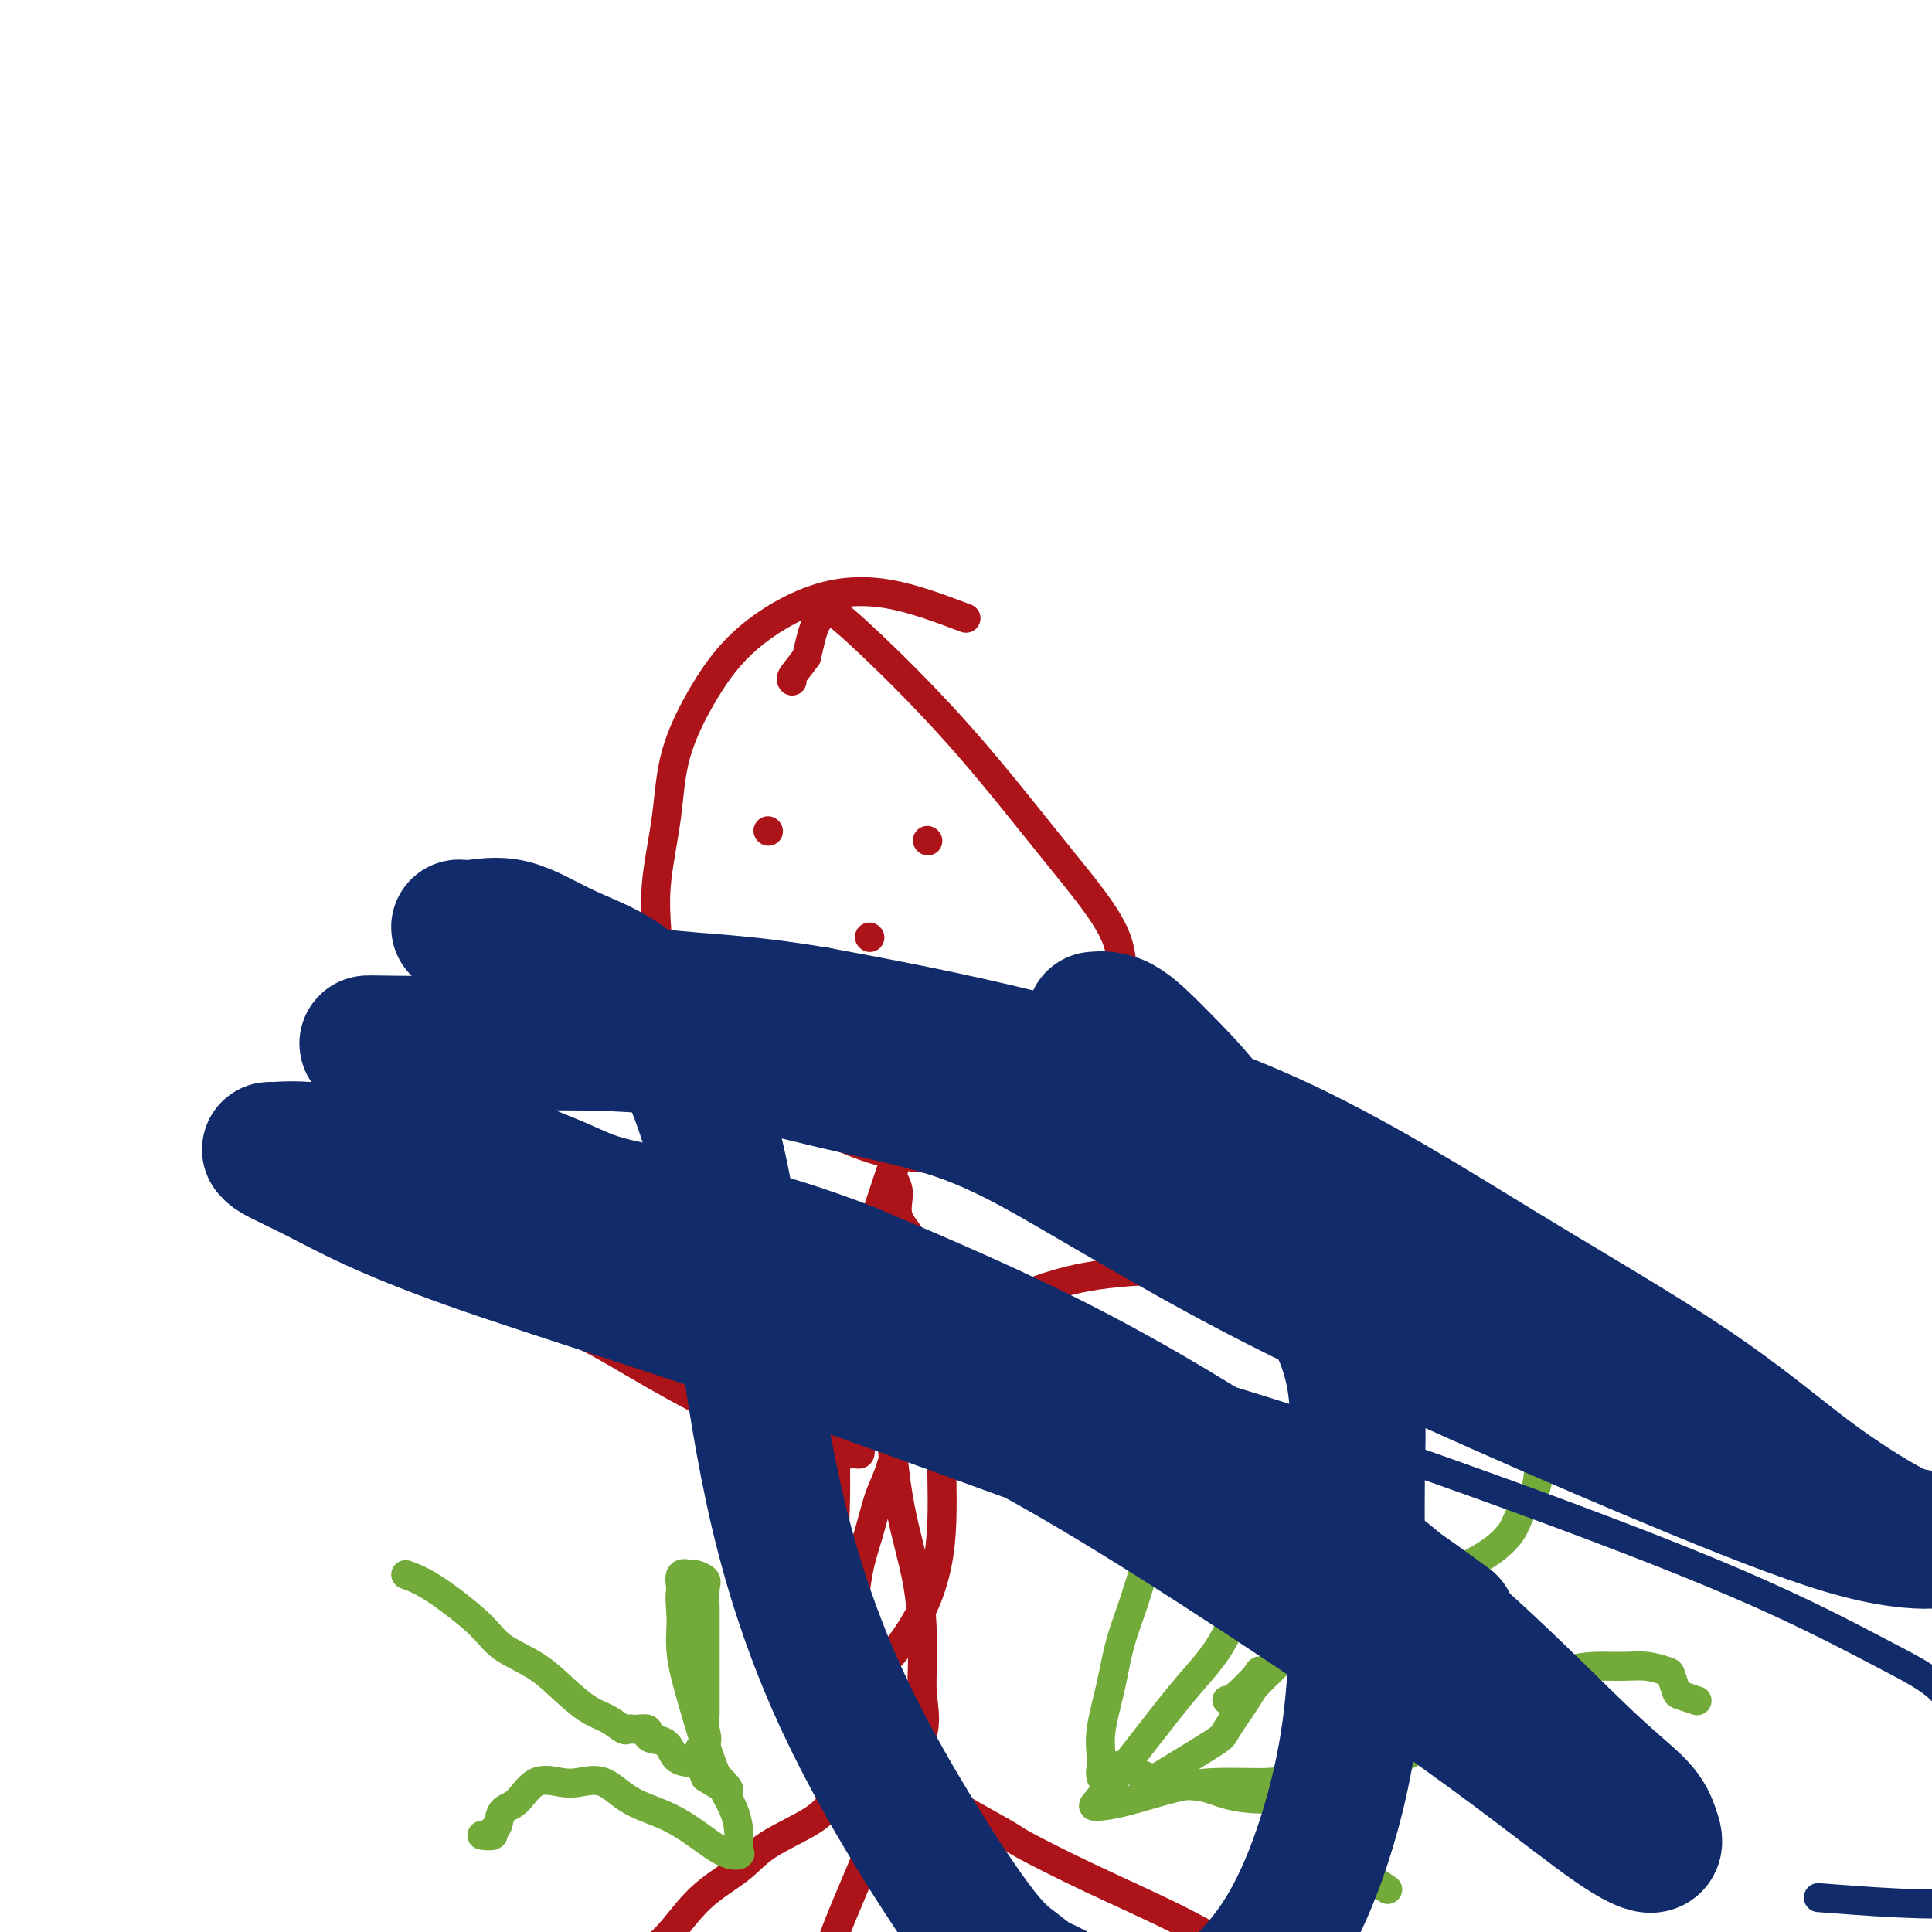 <svg viewBox='0 0 400 400' version='1.1' xmlns='http://www.w3.org/2000/svg' xmlns:xlink='http://www.w3.org/1999/xlink'><g fill='none' stroke='#AD1419' stroke-width='6' stroke-linecap='round' stroke-linejoin='round'><path d='M200,128c-5.428,-2.051 -10.855,-4.101 -16,-5c-5.145,-0.899 -10.007,-0.645 -15,1c-4.993,1.645 -10.116,4.681 -14,8c-3.884,3.319 -6.530,6.922 -9,11c-2.470,4.078 -4.764,8.629 -6,13c-1.236,4.371 -1.414,8.560 -2,13c-0.586,4.440 -1.579,9.132 -2,13c-0.421,3.868 -0.268,6.914 0,11c0.268,4.086 0.652,9.214 2,14c1.348,4.786 3.659,9.232 8,13c4.341,3.768 10.712,6.860 17,10c6.288,3.140 12.492,6.329 18,8c5.508,1.671 10.321,1.826 15,2c4.679,0.174 9.224,0.369 13,-1c3.776,-1.369 6.782,-4.301 10,-8c3.218,-3.699 6.649,-8.164 9,-11c2.351,-2.836 3.621,-4.042 4,-6c0.379,-1.958 -0.133,-4.669 0,-8c0.133,-3.331 0.911,-7.283 -1,-12c-1.911,-4.717 -6.510,-10.199 -12,-17c-5.490,-6.801 -11.869,-14.920 -18,-22c-6.131,-7.080 -12.013,-13.121 -17,-18c-4.987,-4.879 -9.079,-8.596 -11,-10c-1.921,-1.404 -1.671,-0.493 -2,0c-0.329,0.493 -1.237,0.570 -2,2c-0.763,1.430 -1.382,4.215 -2,7'/><path d='M167,136c-1.607,2.238 -2.625,3.333 -3,4c-0.375,0.667 -0.107,0.905 0,1c0.107,0.095 0.054,0.048 0,0'/><path d='M190,226c-4.340,12.767 -8.680,25.533 -10,30c-1.320,4.467 0.379,0.634 1,1c0.621,0.366 0.162,4.932 0,8c-0.162,3.068 -0.027,4.638 0,7c0.027,2.362 -0.053,5.515 0,8c0.053,2.485 0.238,4.301 0,6c-0.238,1.699 -0.900,3.282 -1,5c-0.100,1.718 0.363,3.570 0,5c-0.363,1.430 -1.553,2.436 -2,3c-0.447,0.564 -0.153,0.685 0,1c0.153,0.315 0.165,0.825 0,1c-0.165,0.175 -0.505,0.014 -1,0c-0.495,-0.014 -1.143,0.117 -2,0c-0.857,-0.117 -1.923,-0.484 -4,-1c-2.077,-0.516 -5.165,-1.183 -8,-2c-2.835,-0.817 -5.418,-1.785 -10,-4c-4.582,-2.215 -11.163,-5.676 -17,-9c-5.837,-3.324 -10.932,-6.512 -16,-9c-5.068,-2.488 -10.111,-4.275 -14,-6c-3.889,-1.725 -6.624,-3.387 -8,-4c-1.376,-0.613 -1.393,-0.175 -1,0c0.393,0.175 1.197,0.088 2,0'/><path d='M99,266c-8.400,-4.578 -2.400,-2.022 0,-1c2.400,1.022 1.200,0.511 0,0'/><path d='M173,290c7.458,-3.737 14.916,-7.474 18,-9c3.084,-1.526 1.795,-0.840 3,-2c1.205,-1.160 4.904,-4.167 10,-7c5.096,-2.833 11.589,-5.491 18,-7c6.411,-1.509 12.741,-1.868 19,-2c6.259,-0.132 12.448,-0.035 17,0c4.552,0.035 7.468,0.009 10,0c2.532,-0.009 4.682,-0.003 6,0c1.318,0.003 1.805,0.001 2,0c0.195,-0.001 0.097,-0.000 0,0'/><path d='M187,295c-1.088,3.829 -2.176,7.657 -3,10c-0.824,2.343 -1.384,3.199 -2,5c-0.616,1.801 -1.290,4.545 -2,7c-0.710,2.455 -1.458,4.620 -2,7c-0.542,2.380 -0.877,4.974 -1,7c-0.123,2.026 -0.033,3.483 0,5c0.033,1.517 0.009,3.095 0,4c-0.009,0.905 -0.002,1.137 0,2c0.002,0.863 0.001,2.355 0,3c-0.001,0.645 -0.000,0.442 0,1c0.000,0.558 0.000,1.876 0,3c-0.000,1.124 -0.001,2.053 0,3c0.001,0.947 0.004,1.913 0,3c-0.004,1.087 -0.013,2.296 0,3c0.013,0.704 0.049,0.904 0,2c-0.049,1.096 -0.183,3.090 0,4c0.183,0.910 0.681,0.738 0,2c-0.681,1.262 -2.543,3.958 -4,6c-1.457,2.042 -2.509,3.431 -5,5c-2.491,1.569 -6.421,3.319 -9,5c-2.579,1.681 -3.807,3.295 -6,5c-2.193,1.705 -5.352,3.503 -8,6c-2.648,2.497 -4.787,5.694 -7,8c-2.213,2.306 -4.500,3.721 -6,6c-1.500,2.279 -2.211,5.421 -3,8c-0.789,2.579 -1.654,4.594 -2,6c-0.346,1.406 -0.173,2.203 0,3'/><path d='M127,424c-0.833,2.833 -0.417,1.417 0,0'/><path d='M178,359c3.219,3.144 6.437,6.287 12,10c5.563,3.713 13.470,7.995 17,10c3.530,2.005 2.682,1.734 5,3c2.318,1.266 7.802,4.070 14,7c6.198,2.930 13.111,5.987 19,9c5.889,3.013 10.754,5.983 15,8c4.246,2.017 7.874,3.082 10,4c2.126,0.918 2.750,1.691 3,2c0.250,0.309 0.125,0.155 0,0'/></g>
<g fill='none' stroke='#73AB3A' stroke-width='6' stroke-linecap='round' stroke-linejoin='round'><path d='M291,323c-3.584,1.206 -7.169,2.411 -10,4c-2.831,1.589 -4.910,3.560 -7,6c-2.090,2.440 -4.192,5.347 -6,7c-1.808,1.653 -3.321,2.051 -4,3c-0.679,0.949 -0.526,2.451 -1,3c-0.474,0.549 -1.577,0.147 -2,0c-0.423,-0.147 -0.165,-0.039 -1,1c-0.835,1.039 -2.763,3.011 -4,4c-1.237,0.989 -1.782,0.997 -2,1c-0.218,0.003 -0.109,0.002 0,0'/><path d='M258,328c-1.514,4.293 -3.029,8.586 -5,12c-1.971,3.414 -4.399,5.948 -7,9c-2.601,3.052 -5.377,6.621 -8,10c-2.623,3.379 -5.094,6.570 -7,9c-1.906,2.430 -3.249,4.101 -4,5c-0.751,0.899 -0.911,1.026 0,1c0.911,-0.026 2.892,-0.206 6,-1c3.108,-0.794 7.342,-2.202 11,-3c3.658,-0.798 6.739,-0.986 10,-1c3.261,-0.014 6.701,0.146 9,0c2.299,-0.146 3.458,-0.598 5,0c1.542,0.598 3.468,2.245 5,4c1.532,1.755 2.670,3.620 4,6c1.330,2.380 2.851,5.277 4,7c1.149,1.723 1.925,2.272 3,3c1.075,0.728 2.450,1.637 3,2c0.550,0.363 0.275,0.182 0,0'/></g>
<g fill='none' stroke='#AD1419' stroke-width='6' stroke-linecap='round' stroke-linejoin='round'><path d='M159,172c0.000,0.000 0.100,0.100 0.1,0.1'/><path d='M192,174c0.000,0.000 0.100,0.100 0.1,0.1'/><path d='M180,194c0.000,0.000 0.100,0.100 0.1,0.1'/><path d='M162,212c2.678,-0.844 5.357,-1.689 7,-2c1.643,-0.311 2.251,-0.090 4,0c1.749,0.090 4.638,0.049 7,1c2.362,0.951 4.198,2.895 6,4c1.802,1.105 3.571,1.372 5,2c1.429,0.628 2.520,1.617 3,2c0.480,0.383 0.350,0.159 1,0c0.650,-0.159 2.080,-0.252 3,0c0.920,0.252 1.329,0.851 3,1c1.671,0.149 4.604,-0.152 7,0c2.396,0.152 4.256,0.758 5,1c0.744,0.242 0.372,0.121 0,0'/></g>
<g fill='none' stroke='#73AB3A' stroke-width='6' stroke-linecap='round' stroke-linejoin='round'><path d='M238,369c5.267,-3.206 10.533,-6.412 13,-8c2.467,-1.588 2.133,-1.559 3,-3c0.867,-1.441 2.933,-4.353 4,-6c1.067,-1.647 1.134,-2.028 2,-3c0.866,-0.972 2.529,-2.536 4,-4c1.471,-1.464 2.749,-2.830 4,-4c1.251,-1.170 2.475,-2.146 4,-3c1.525,-0.854 3.352,-1.586 5,-2c1.648,-0.414 3.118,-0.509 5,-1c1.882,-0.491 4.176,-1.380 6,-2c1.824,-0.620 3.178,-0.973 5,-2c1.822,-1.027 4.111,-2.728 6,-4c1.889,-1.272 3.379,-2.116 5,-3c1.621,-0.884 3.374,-1.810 5,-3c1.626,-1.190 3.123,-2.645 4,-4c0.877,-1.355 1.132,-2.611 2,-4c0.868,-1.389 2.349,-2.913 3,-5c0.651,-2.087 0.472,-4.739 1,-7c0.528,-2.261 1.764,-4.130 3,-6'/><path d='M322,295c2.321,-5.531 1.623,-6.358 2,-8c0.377,-1.642 1.828,-4.100 3,-6c1.172,-1.900 2.065,-3.241 3,-4c0.935,-0.759 1.910,-0.935 3,-1c1.090,-0.065 2.293,-0.017 3,0c0.707,0.017 0.916,0.005 1,0c0.084,-0.005 0.042,-0.002 0,0'/><path d='M263,299c-3.346,2.213 -6.691,4.426 -9,6c-2.309,1.574 -3.581,2.508 -5,4c-1.419,1.492 -2.984,3.543 -5,6c-2.016,2.457 -4.481,5.321 -6,8c-1.519,2.679 -2.092,5.173 -3,8c-0.908,2.827 -2.152,5.986 -3,9c-0.848,3.014 -1.301,5.882 -2,9c-0.699,3.118 -1.646,6.485 -2,9c-0.354,2.515 -0.116,4.179 0,6c0.116,1.821 0.108,3.798 0,4c-0.108,0.202 -0.317,-1.371 0,-2c0.317,-0.629 1.158,-0.315 2,0'/><path d='M230,366c0.614,-0.483 1.148,-0.690 3,0c1.852,0.690 5.022,2.279 8,3c2.978,0.721 5.763,0.575 8,1c2.237,0.425 3.926,1.422 7,2c3.074,0.578 7.535,0.736 12,0c4.465,-0.736 8.935,-2.367 13,-4c4.065,-1.633 7.724,-3.267 11,-5c3.276,-1.733 6.170,-3.564 9,-5c2.830,-1.436 5.596,-2.475 8,-4c2.404,-1.525 4.445,-3.534 7,-5c2.555,-1.466 5.623,-2.389 8,-3c2.377,-0.611 4.061,-0.909 6,-1c1.939,-0.091 4.131,0.025 6,0c1.869,-0.025 3.416,-0.190 5,0c1.584,0.190 3.206,0.734 4,1c0.794,0.266 0.760,0.254 1,1c0.240,0.746 0.755,2.252 1,3c0.245,0.748 0.220,0.740 1,1c0.780,0.260 2.366,0.789 3,1c0.634,0.211 0.317,0.106 0,0'/><path d='M84,326c1.622,0.603 3.244,1.206 6,3c2.756,1.794 6.645,4.778 9,7c2.355,2.222 3.175,3.683 5,5c1.825,1.317 4.653,2.490 7,4c2.347,1.510 4.211,3.357 6,5c1.789,1.643 3.502,3.081 5,4c1.498,0.919 2.781,1.318 4,2c1.219,0.682 2.373,1.646 3,2c0.627,0.354 0.728,0.098 1,0c0.272,-0.098 0.715,-0.037 1,0c0.285,0.037 0.412,0.049 1,0c0.588,-0.049 1.637,-0.160 2,0c0.363,0.160 0.040,0.592 0,1c-0.040,0.408 0.202,0.791 1,1c0.798,0.209 2.150,0.244 3,1c0.850,0.756 1.197,2.234 2,3c0.803,0.766 2.062,0.822 3,1c0.938,0.178 1.554,0.480 2,1c0.446,0.520 0.723,1.260 1,2'/><path d='M146,368c9.591,6.024 2.570,0.086 0,-3c-2.570,-3.086 -0.689,-3.318 0,-4c0.689,-0.682 0.185,-1.812 0,-3c-0.185,-1.188 -0.049,-2.433 0,-3c0.049,-0.567 0.013,-0.457 0,-1c-0.013,-0.543 -0.004,-1.738 0,-3c0.004,-1.262 0.001,-2.591 0,-4c-0.001,-1.409 -0.001,-2.899 0,-4c0.001,-1.101 0.002,-1.814 0,-3c-0.002,-1.186 -0.008,-2.843 0,-4c0.008,-1.157 0.028,-1.812 0,-3c-0.028,-1.188 -0.106,-2.909 0,-4c0.106,-1.091 0.396,-1.552 0,-2c-0.396,-0.448 -1.477,-0.883 -2,-1c-0.523,-0.117 -0.487,0.084 -1,0c-0.513,-0.084 -1.575,-0.453 -2,0c-0.425,0.453 -0.212,1.726 0,3'/><path d='M141,329c-0.442,1.509 -0.047,3.781 0,6c0.047,2.219 -0.254,4.385 0,7c0.254,2.615 1.063,5.680 2,9c0.937,3.320 2.002,6.896 3,10c0.998,3.104 1.930,5.735 3,8c1.070,2.265 2.279,4.164 3,6c0.721,1.836 0.955,3.611 1,5c0.045,1.389 -0.101,2.393 0,3c0.101,0.607 0.447,0.817 0,1c-0.447,0.183 -1.687,0.340 -4,-1c-2.313,-1.340 -5.699,-4.176 -9,-6c-3.301,-1.824 -6.518,-2.636 -9,-4c-2.482,-1.364 -4.229,-3.280 -6,-4c-1.771,-0.720 -3.567,-0.245 -5,0c-1.433,0.245 -2.502,0.258 -4,0c-1.498,-0.258 -3.425,-0.788 -5,0c-1.575,0.788 -2.798,2.894 -4,4c-1.202,1.106 -2.382,1.210 -3,2c-0.618,0.790 -0.674,2.264 -1,3c-0.326,0.736 -0.922,0.733 -1,1c-0.078,0.267 0.364,0.803 0,1c-0.364,0.197 -1.532,0.056 -2,0c-0.468,-0.056 -0.234,-0.028 0,0'/></g>
<g fill='none' stroke='#AD1419' stroke-width='6' stroke-linecap='round' stroke-linejoin='round'><path d='M176,271c-1.805,5.019 -3.610,10.037 -4,13c-0.390,2.963 0.634,3.869 1,6c0.366,2.131 0.074,5.485 0,9c-0.074,3.515 0.071,7.191 0,11c-0.071,3.809 -0.359,7.750 0,11c0.359,3.250 1.364,5.809 2,8c0.636,2.191 0.904,4.013 1,6c0.096,1.987 0.022,4.140 0,6c-0.022,1.860 0.009,3.429 0,5c-0.009,1.571 -0.058,3.144 0,4c0.058,0.856 0.224,0.995 0,1c-0.224,0.005 -0.838,-0.123 0,-1c0.838,-0.877 3.128,-2.502 5,-4c1.872,-1.498 3.325,-2.868 5,-5c1.675,-2.132 3.573,-5.025 5,-8c1.427,-2.975 2.384,-6.032 3,-9c0.616,-2.968 0.890,-5.848 1,-9c0.110,-3.152 0.055,-6.576 0,-10'/><path d='M195,305c0.620,-5.559 0.170,-5.457 0,-7c-0.170,-1.543 -0.059,-4.732 0,-7c0.059,-2.268 0.064,-3.614 0,-5c-0.064,-1.386 -0.199,-2.812 -1,-4c-0.801,-1.188 -2.267,-2.140 -3,-3c-0.733,-0.860 -0.732,-1.630 -1,-2c-0.268,-0.370 -0.804,-0.340 -1,-1c-0.196,-0.660 -0.053,-2.009 0,-3c0.053,-0.991 0.014,-1.625 0,-2c-0.014,-0.375 -0.005,-0.490 0,-1c0.005,-0.510 0.004,-1.416 0,-2c-0.004,-0.584 -0.013,-0.847 0,-1c0.013,-0.153 0.047,-0.197 0,-1c-0.047,-0.803 -0.174,-2.365 0,-4c0.174,-1.635 0.649,-3.342 0,-5c-0.649,-1.658 -2.423,-3.267 -3,-5c-0.577,-1.733 0.041,-3.592 0,-5c-0.041,-1.408 -0.743,-2.367 -1,-3c-0.257,-0.633 -0.069,-0.940 0,-2c0.069,-1.060 0.020,-2.874 0,-3c-0.020,-0.126 -0.010,1.437 0,3'/><path d='M185,242c-0.231,1.332 -0.808,3.163 -1,7c-0.192,3.837 0.001,9.680 0,16c-0.001,6.320 -0.198,13.117 0,21c0.198,7.883 0.789,16.850 2,24c1.211,7.150 3.042,12.481 4,18c0.958,5.519 1.043,11.226 1,15c-0.043,3.774 -0.213,5.614 0,8c0.213,2.386 0.809,5.317 0,8c-0.809,2.683 -3.024,5.119 -5,9c-1.976,3.881 -3.713,9.208 -6,15c-2.287,5.792 -5.122,12.049 -7,17c-1.878,4.951 -2.798,8.594 -4,12c-1.202,3.406 -2.687,6.573 -3,8c-0.313,1.427 0.545,1.115 0,1c-0.545,-0.115 -2.493,-0.031 -4,0c-1.507,0.031 -2.573,0.009 -3,0c-0.427,-0.009 -0.213,-0.004 0,0'/></g>
<g fill='none' stroke='#122B6A' stroke-width='6' stroke-linecap='round' stroke-linejoin='round'><path d='M74,236c22.063,7.436 44.126,14.871 53,18c8.874,3.129 4.560,1.951 8,3c3.440,1.049 14.633,4.325 28,8c13.367,3.675 28.909,7.748 45,12c16.091,4.252 32.730,8.682 50,14c17.270,5.318 35.170,11.524 53,18c17.830,6.476 35.588,13.221 49,19c13.412,5.779 22.477,10.591 29,14c6.523,3.409 10.503,5.415 13,8c2.497,2.585 3.512,5.749 5,9c1.488,3.251 3.451,6.587 5,10c1.549,3.413 2.686,6.901 3,10c0.314,3.099 -0.195,5.807 0,8c0.195,2.193 1.094,3.869 0,5c-1.094,1.131 -4.180,1.715 -8,2c-3.820,0.285 -8.375,0.269 -14,0c-5.625,-0.269 -12.322,-0.791 -15,-1c-2.678,-0.209 -1.339,-0.104 0,0'/></g>
<g fill='none' stroke='#122B6A' stroke-width='28' stroke-linecap='round' stroke-linejoin='round'><path d='M300,336c-8.758,-6.376 -17.516,-12.751 -26,-17c-8.484,-4.249 -16.694,-6.371 -33,-12c-16.306,-5.629 -40.707,-14.763 -61,-22c-20.293,-7.237 -36.479,-12.576 -50,-17c-13.521,-4.424 -24.378,-7.932 -33,-11c-8.622,-3.068 -15.009,-5.697 -20,-8c-4.991,-2.303 -8.588,-4.280 -12,-6c-3.412,-1.720 -6.641,-3.184 -8,-4c-1.359,-0.816 -0.850,-0.984 -1,-1c-0.150,-0.016 -0.959,0.119 1,0c1.959,-0.119 6.687,-0.494 13,1c6.313,1.494 14.213,4.856 23,8c8.787,3.144 18.461,6.069 28,9c9.539,2.931 18.942,5.866 29,10c10.058,4.134 20.770,9.466 32,15c11.230,5.534 22.977,11.271 35,18c12.023,6.729 24.322,14.450 36,22c11.678,7.550 22.734,14.929 33,22c10.266,7.071 19.741,13.832 28,20c8.259,6.168 15.303,11.741 20,15c4.697,3.259 7.048,4.204 8,4c0.952,-0.204 0.504,-1.557 0,-3c-0.504,-1.443 -1.065,-2.974 -3,-5c-1.935,-2.026 -5.245,-4.546 -11,-10c-5.755,-5.454 -13.955,-13.843 -24,-23c-10.045,-9.157 -21.935,-19.081 -36,-29c-14.065,-9.919 -30.304,-19.834 -46,-28c-15.696,-8.166 -30.848,-14.583 -46,-21'/><path d='M176,263c-13.619,-5.320 -24.667,-8.121 -33,-10c-8.333,-1.879 -13.951,-2.837 -18,-4c-4.049,-1.163 -6.530,-2.530 -10,-4c-3.470,-1.470 -7.931,-3.041 -11,-5c-3.069,-1.959 -4.746,-4.304 -7,-7c-2.254,-2.696 -5.084,-5.742 -8,-8c-2.916,-2.258 -5.917,-3.729 -8,-5c-2.083,-1.271 -3.248,-2.343 -4,-3c-0.752,-0.657 -1.093,-0.901 -1,-1c0.093,-0.099 0.618,-0.055 5,0c4.382,0.055 12.622,0.121 23,0c10.378,-0.121 22.895,-0.430 35,1c12.105,1.430 23.799,4.599 34,7c10.201,2.401 18.908,4.033 27,7c8.092,2.967 15.570,7.267 22,11c6.430,3.733 11.812,6.899 19,11c7.188,4.101 16.184,9.138 28,15c11.816,5.862 26.454,12.549 41,19c14.546,6.451 29.000,12.666 42,18c13.000,5.334 24.547,9.787 33,12c8.453,2.213 13.813,2.187 15,2c1.187,-0.187 -1.797,-0.533 -4,-1c-2.203,-0.467 -3.623,-1.055 -7,-3c-3.377,-1.945 -8.709,-5.249 -15,-10c-6.291,-4.751 -13.539,-10.950 -24,-18c-10.461,-7.050 -24.134,-14.952 -39,-24c-14.866,-9.048 -30.926,-19.244 -48,-27c-17.074,-7.756 -35.164,-13.073 -51,-17c-15.836,-3.927 -29.418,-6.463 -43,-9'/><path d='M169,210c-11.853,-2.001 -19.987,-2.505 -26,-3c-6.013,-0.495 -9.906,-0.983 -14,-2c-4.094,-1.017 -8.388,-2.564 -12,-4c-3.612,-1.436 -6.542,-2.762 -9,-4c-2.458,-1.238 -4.445,-2.388 -6,-3c-1.555,-0.612 -2.680,-0.685 -4,-1c-1.320,-0.315 -2.835,-0.872 -3,-1c-0.165,-0.128 1.022,0.173 3,0c1.978,-0.173 4.748,-0.821 8,0c3.252,0.821 6.987,3.110 11,5c4.013,1.890 8.305,3.382 12,6c3.695,2.618 6.795,6.362 10,12c3.205,5.638 6.517,13.172 9,23c2.483,9.828 4.137,21.952 6,35c1.863,13.048 3.937,27.022 7,40c3.063,12.978 7.117,24.962 12,36c4.883,11.038 10.596,21.130 16,30c5.404,8.870 10.500,16.519 14,21c3.500,4.481 5.403,5.794 7,7c1.597,1.206 2.887,2.304 4,3c1.113,0.696 2.051,0.988 4,2c1.949,1.012 4.911,2.743 8,5c3.089,2.257 6.306,5.041 9,7c2.694,1.959 4.867,3.092 7,4c2.133,0.908 4.228,1.591 5,1c0.772,-0.591 0.221,-2.454 0,-4c-0.221,-1.546 -0.110,-2.773 0,-4'/><path d='M247,421c1.901,-3.023 6.653,-6.580 11,-11c4.347,-4.420 8.291,-9.702 12,-18c3.709,-8.298 7.185,-19.613 9,-31c1.815,-11.387 1.971,-22.848 2,-32c0.029,-9.152 -0.067,-15.995 0,-22c0.067,-6.005 0.297,-11.172 0,-16c-0.297,-4.828 -1.122,-9.317 -3,-14c-1.878,-4.683 -4.808,-9.560 -8,-15c-3.192,-5.440 -6.646,-11.444 -10,-17c-3.354,-5.556 -6.609,-10.666 -10,-15c-3.391,-4.334 -6.919,-7.894 -10,-11c-3.081,-3.106 -5.714,-5.759 -8,-7c-2.286,-1.241 -4.225,-1.069 -5,-1c-0.775,0.069 -0.388,0.034 0,0'/></g>
</svg>